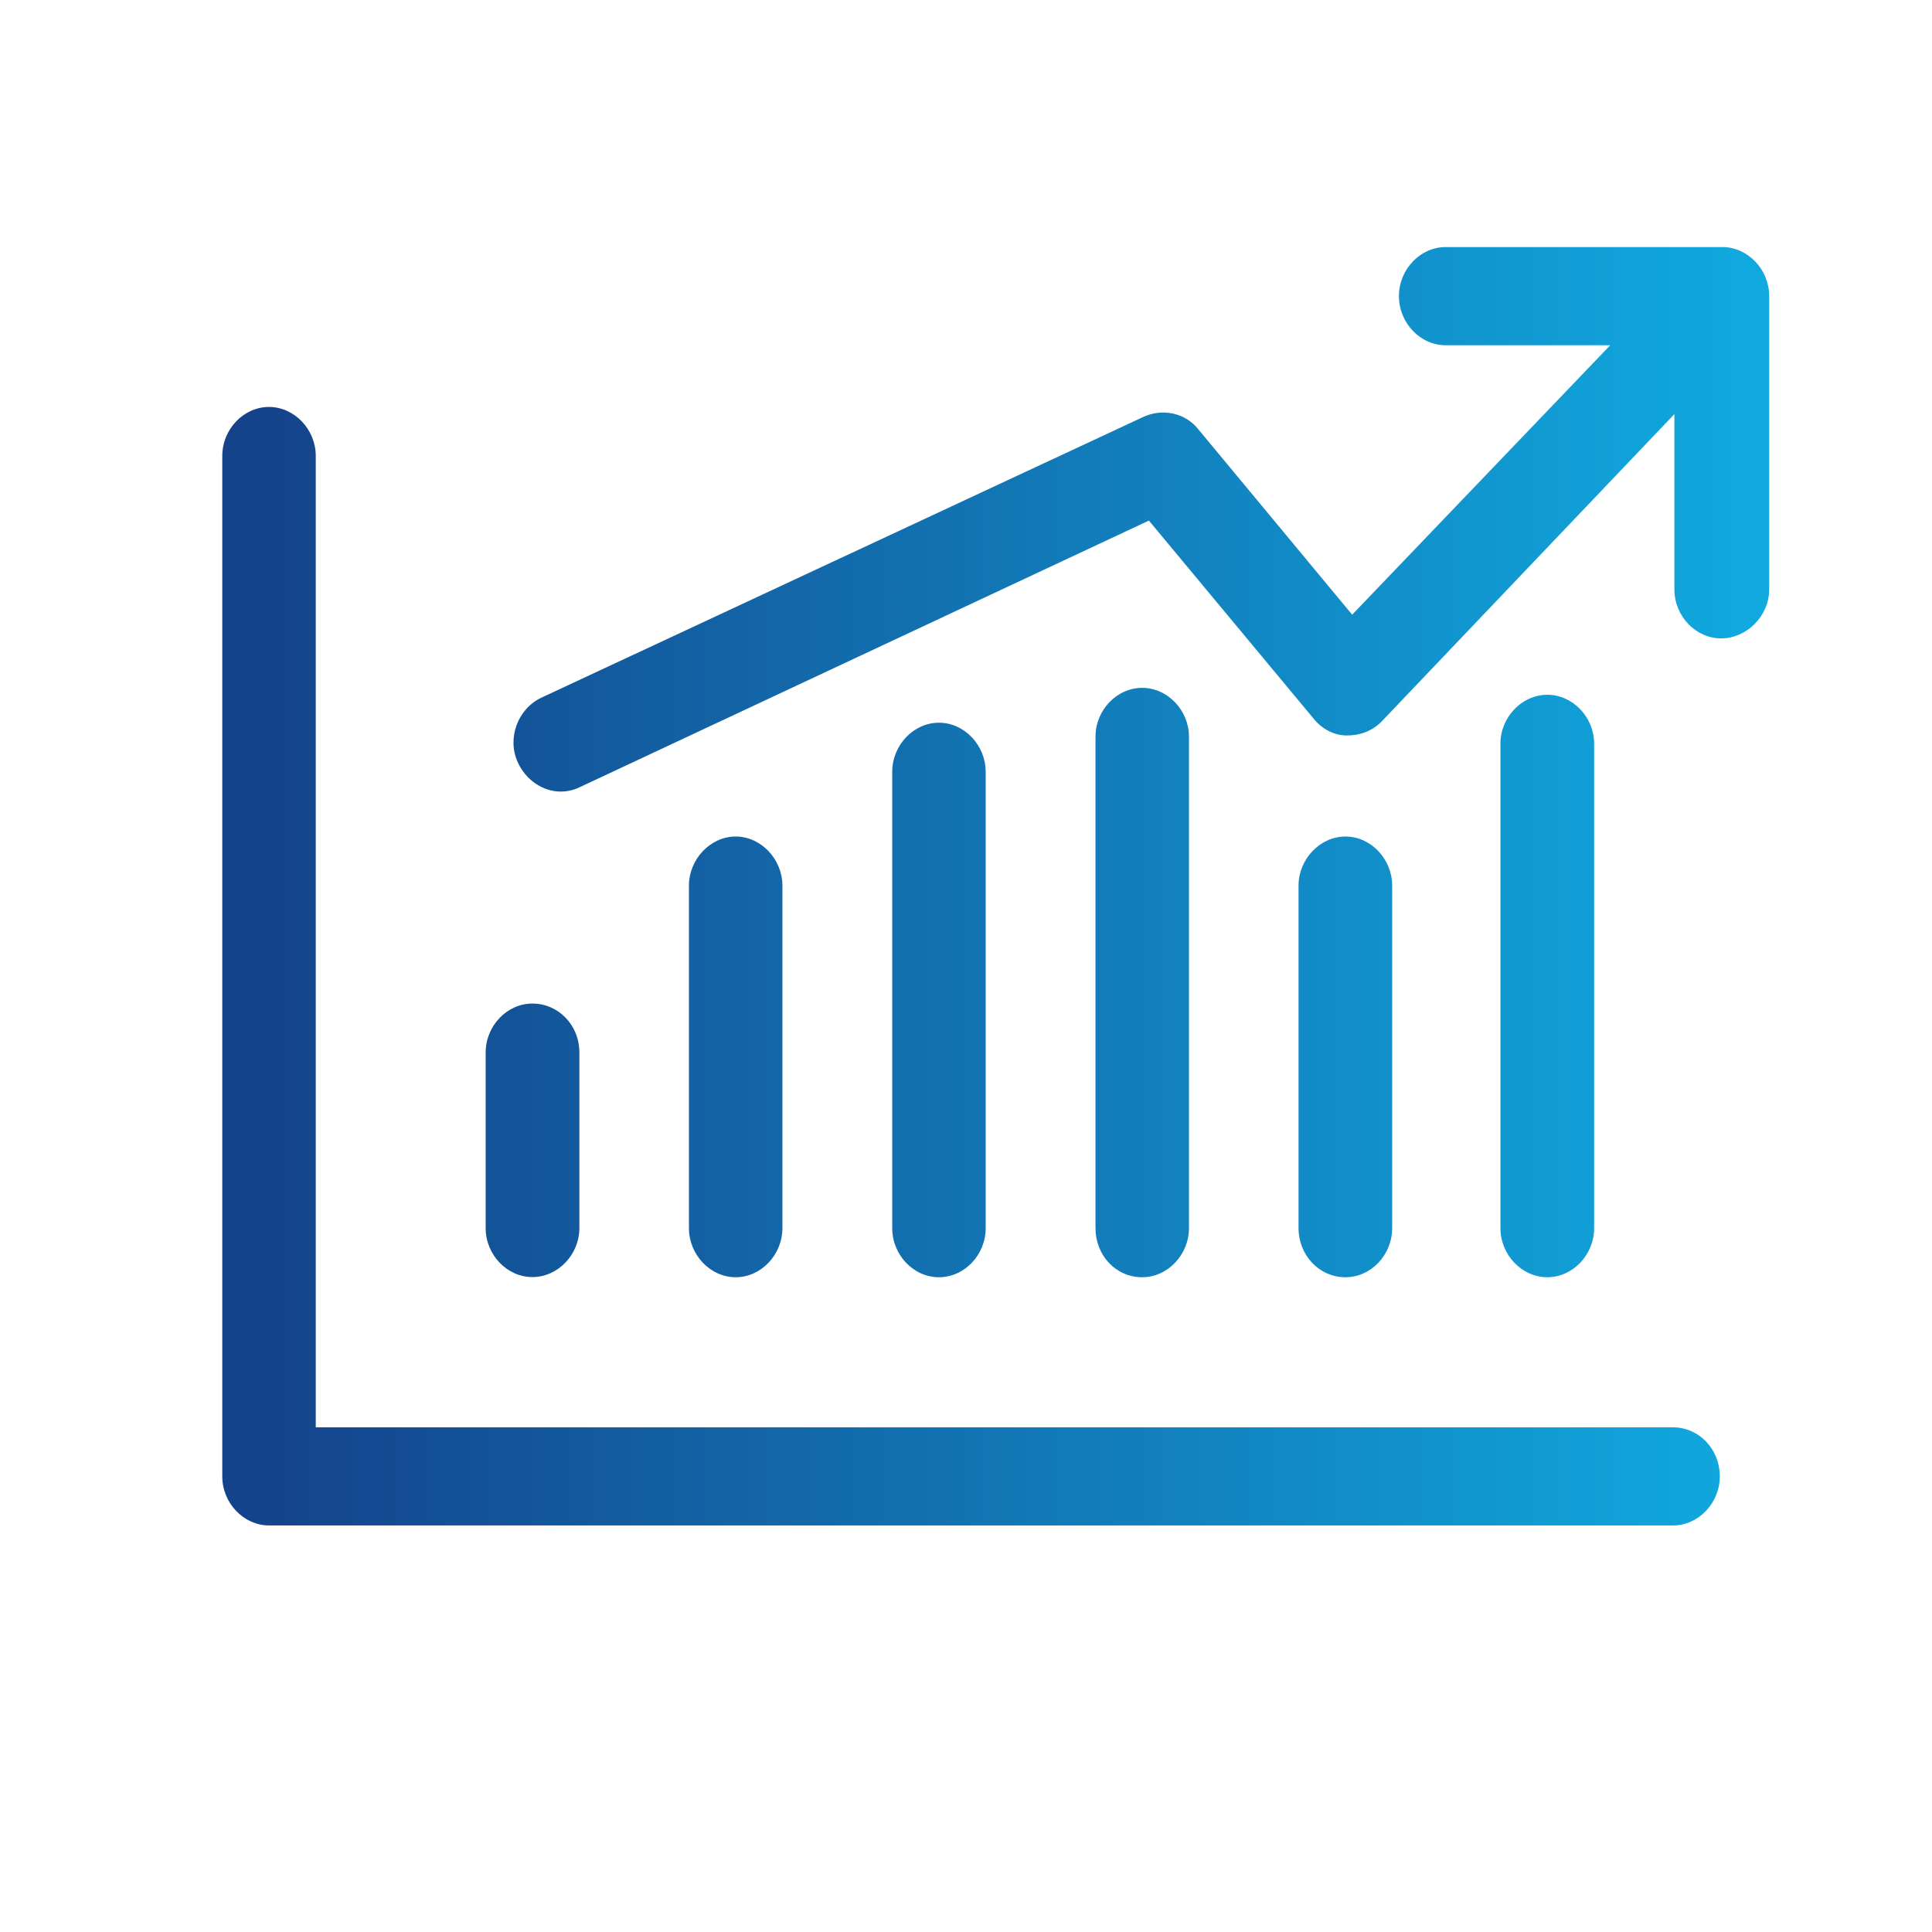 <svg xmlns="http://www.w3.org/2000/svg" xmlns:xlink="http://www.w3.org/1999/xlink" width="45" zoomAndPan="magnify" viewBox="0 0 33.75 33.75" height="45" preserveAspectRatio="xMidYMid meet" version="1.0"><defs><clipPath id="35bf814266"><path d="M 3 4 L 31 4 L 31 27 L 3 27 Z M 3 4 " clip-rule="nonzero"/></clipPath><clipPath id="b4481e7c47"><path d="M 30.906 10.297 L 30.906 5.172 C 30.906 4.707 30.531 4.316 30.09 4.316 L 25.254 4.316 C 24.809 4.316 24.438 4.707 24.438 5.172 C 24.438 5.641 24.809 6.031 25.254 6.031 L 28.129 6.031 L 23.621 10.738 L 20.934 7.5 C 20.703 7.207 20.305 7.133 19.977 7.281 L 9.465 12.184 C 9.043 12.379 8.855 12.895 9.043 13.312 C 9.184 13.629 9.488 13.828 9.793 13.828 C 9.906 13.828 10.027 13.801 10.121 13.754 L 20.07 9.094 L 22.945 12.551 C 23.082 12.723 23.293 12.848 23.527 12.848 C 23.758 12.848 23.969 12.773 24.137 12.602 L 29.25 7.234 L 29.25 10.297 C 29.25 10.762 29.621 11.152 30.066 11.152 C 30.512 11.152 30.906 10.762 30.906 10.297 M 9.301 17.531 C 8.855 17.531 8.484 17.922 8.484 18.387 L 8.484 21.453 C 8.484 21.918 8.855 22.309 9.301 22.309 C 9.746 22.309 10.121 21.918 10.121 21.453 L 10.121 18.387 C 10.121 17.898 9.746 17.531 9.301 17.531 M 12.852 22.312 C 13.293 22.312 13.668 21.922 13.668 21.453 L 13.668 15.473 C 13.668 15.008 13.293 14.613 12.852 14.613 C 12.41 14.613 12.035 15.008 12.035 15.473 L 12.035 21.453 C 12.035 21.922 12.41 22.312 12.852 22.312 M 16.402 22.312 C 16.848 22.312 17.219 21.922 17.219 21.453 L 17.219 13.484 C 17.219 13.02 16.848 12.625 16.402 12.625 C 15.957 12.625 15.586 13.02 15.586 13.484 L 15.586 21.453 C 15.586 21.922 15.957 22.312 16.402 22.312 M 19.953 22.312 C 20.395 22.312 20.77 21.922 20.77 21.453 L 20.77 12.871 C 20.77 12.406 20.395 12.016 19.953 12.016 C 19.508 12.016 19.137 12.406 19.137 12.871 L 19.137 21.453 C 19.137 21.922 19.484 22.312 19.953 22.312 M 23.504 22.312 C 23.949 22.312 24.32 21.922 24.32 21.453 L 24.32 15.473 C 24.32 15.008 23.949 14.613 23.504 14.613 C 23.059 14.613 22.684 15.008 22.684 15.473 L 22.684 21.453 C 22.684 21.922 23.039 22.312 23.504 22.312 M 27.031 22.312 C 27.473 22.312 27.848 21.922 27.848 21.453 L 27.848 12.992 C 27.848 12.527 27.473 12.137 27.031 12.137 C 26.586 12.137 26.211 12.527 26.211 12.992 L 26.211 21.453 C 26.211 21.922 26.586 22.312 27.031 22.312 M 29.227 24.934 L 5.516 24.934 L 5.516 7.965 C 5.516 7.5 5.141 7.109 4.699 7.109 C 4.254 7.109 3.883 7.5 3.883 7.965 L 3.883 25.793 C 3.883 26.258 4.258 26.648 4.699 26.648 L 29.227 26.648 C 29.668 26.648 30.043 26.258 30.043 25.793 C 30.043 25.301 29.668 24.934 29.227 24.934 " clip-rule="evenodd"/></clipPath><linearGradient x1="2418.87" gradientTransform="matrix(0.276, 0, 0, -0.276, -663.18, 2784.02)" y1="10039.15" x2="2516.87" gradientUnits="userSpaceOnUse" y2="10039.15" id="08b865e458"><stop stop-opacity="1" stop-color="rgb(7.799%, 26.299%, 54.5%)" offset="0"/><stop stop-opacity="1" stop-color="rgb(7.793%, 26.46%, 54.633%)" offset="0.008"/><stop stop-opacity="1" stop-color="rgb(7.782%, 26.785%, 54.898%)" offset="0.016"/><stop stop-opacity="1" stop-color="rgb(7.77%, 27.109%, 55.165%)" offset="0.023"/><stop stop-opacity="1" stop-color="rgb(7.758%, 27.434%, 55.431%)" offset="0.031"/><stop stop-opacity="1" stop-color="rgb(7.747%, 27.757%, 55.698%)" offset="0.039"/><stop stop-opacity="1" stop-color="rgb(7.735%, 28.082%, 55.965%)" offset="0.047"/><stop stop-opacity="1" stop-color="rgb(7.722%, 28.406%, 56.23%)" offset="0.055"/><stop stop-opacity="1" stop-color="rgb(7.712%, 28.731%, 56.497%)" offset="0.062"/><stop stop-opacity="1" stop-color="rgb(7.7%, 29.054%, 56.763%)" offset="0.07"/><stop stop-opacity="1" stop-color="rgb(7.687%, 29.379%, 57.03%)" offset="0.078"/><stop stop-opacity="1" stop-color="rgb(7.677%, 29.703%, 57.297%)" offset="0.086"/><stop stop-opacity="1" stop-color="rgb(7.664%, 30.028%, 57.562%)" offset="0.094"/><stop stop-opacity="1" stop-color="rgb(7.652%, 30.351%, 57.829%)" offset="0.102"/><stop stop-opacity="1" stop-color="rgb(7.64%, 30.676%, 58.095%)" offset="0.109"/><stop stop-opacity="1" stop-color="rgb(7.629%, 31%, 58.362%)" offset="0.117"/><stop stop-opacity="1" stop-color="rgb(7.617%, 31.325%, 58.627%)" offset="0.125"/><stop stop-opacity="1" stop-color="rgb(7.605%, 31.648%, 58.894%)" offset="0.133"/><stop stop-opacity="1" stop-color="rgb(7.594%, 31.973%, 59.161%)" offset="0.141"/><stop stop-opacity="1" stop-color="rgb(7.582%, 32.297%, 59.427%)" offset="0.148"/><stop stop-opacity="1" stop-color="rgb(7.57%, 32.622%, 59.694%)" offset="0.156"/><stop stop-opacity="1" stop-color="rgb(7.559%, 32.945%, 59.959%)" offset="0.164"/><stop stop-opacity="1" stop-color="rgb(7.547%, 33.27%, 60.226%)" offset="0.172"/><stop stop-opacity="1" stop-color="rgb(7.535%, 33.594%, 60.493%)" offset="0.18"/><stop stop-opacity="1" stop-color="rgb(7.524%, 33.919%, 60.759%)" offset="0.188"/><stop stop-opacity="1" stop-color="rgb(7.512%, 34.242%, 61.026%)" offset="0.195"/><stop stop-opacity="1" stop-color="rgb(7.5%, 34.566%, 61.292%)" offset="0.203"/><stop stop-opacity="1" stop-color="rgb(7.489%, 34.891%, 61.559%)" offset="0.211"/><stop stop-opacity="1" stop-color="rgb(7.477%, 35.214%, 61.826%)" offset="0.219"/><stop stop-opacity="1" stop-color="rgb(7.465%, 35.539%, 62.091%)" offset="0.227"/><stop stop-opacity="1" stop-color="rgb(7.454%, 35.863%, 62.358%)" offset="0.234"/><stop stop-opacity="1" stop-color="rgb(7.442%, 36.188%, 62.624%)" offset="0.242"/><stop stop-opacity="1" stop-color="rgb(7.43%, 36.511%, 62.891%)" offset="0.25"/><stop stop-opacity="1" stop-color="rgb(7.419%, 36.836%, 63.158%)" offset="0.258"/><stop stop-opacity="1" stop-color="rgb(7.407%, 37.16%, 63.423%)" offset="0.266"/><stop stop-opacity="1" stop-color="rgb(7.394%, 37.485%, 63.69%)" offset="0.273"/><stop stop-opacity="1" stop-color="rgb(7.384%, 37.808%, 63.956%)" offset="0.281"/><stop stop-opacity="1" stop-color="rgb(7.372%, 38.133%, 64.223%)" offset="0.289"/><stop stop-opacity="1" stop-color="rgb(7.359%, 38.457%, 64.49%)" offset="0.297"/><stop stop-opacity="1" stop-color="rgb(7.347%, 38.782%, 64.755%)" offset="0.305"/><stop stop-opacity="1" stop-color="rgb(7.336%, 39.105%, 65.022%)" offset="0.312"/><stop stop-opacity="1" stop-color="rgb(7.324%, 39.43%, 65.288%)" offset="0.32"/><stop stop-opacity="1" stop-color="rgb(7.312%, 39.754%, 65.555%)" offset="0.328"/><stop stop-opacity="1" stop-color="rgb(7.301%, 40.079%, 65.822%)" offset="0.336"/><stop stop-opacity="1" stop-color="rgb(7.289%, 40.402%, 66.087%)" offset="0.344"/><stop stop-opacity="1" stop-color="rgb(7.277%, 40.727%, 66.354%)" offset="0.352"/><stop stop-opacity="1" stop-color="rgb(7.266%, 41.051%, 66.62%)" offset="0.359"/><stop stop-opacity="1" stop-color="rgb(7.254%, 41.376%, 66.887%)" offset="0.367"/><stop stop-opacity="1" stop-color="rgb(7.242%, 41.699%, 67.152%)" offset="0.375"/><stop stop-opacity="1" stop-color="rgb(7.231%, 42.024%, 67.419%)" offset="0.383"/><stop stop-opacity="1" stop-color="rgb(7.219%, 42.348%, 67.686%)" offset="0.391"/><stop stop-opacity="1" stop-color="rgb(7.207%, 42.673%, 67.952%)" offset="0.398"/><stop stop-opacity="1" stop-color="rgb(7.196%, 42.996%, 68.219%)" offset="0.406"/><stop stop-opacity="1" stop-color="rgb(7.184%, 43.32%, 68.484%)" offset="0.414"/><stop stop-opacity="1" stop-color="rgb(7.172%, 43.645%, 68.752%)" offset="0.422"/><stop stop-opacity="1" stop-color="rgb(7.161%, 43.968%, 69.019%)" offset="0.43"/><stop stop-opacity="1" stop-color="rgb(7.149%, 44.293%, 69.284%)" offset="0.438"/><stop stop-opacity="1" stop-color="rgb(7.137%, 44.617%, 69.551%)" offset="0.445"/><stop stop-opacity="1" stop-color="rgb(7.126%, 44.942%, 69.817%)" offset="0.453"/><stop stop-opacity="1" stop-color="rgb(7.114%, 45.265%, 70.084%)" offset="0.461"/><stop stop-opacity="1" stop-color="rgb(7.101%, 45.59%, 70.351%)" offset="0.469"/><stop stop-opacity="1" stop-color="rgb(7.091%, 45.914%, 70.616%)" offset="0.477"/><stop stop-opacity="1" stop-color="rgb(7.079%, 46.239%, 70.883%)" offset="0.484"/><stop stop-opacity="1" stop-color="rgb(7.066%, 46.562%, 71.149%)" offset="0.492"/><stop stop-opacity="1" stop-color="rgb(7.054%, 46.887%, 71.416%)" offset="0.5"/><stop stop-opacity="1" stop-color="rgb(7.043%, 47.211%, 71.683%)" offset="0.508"/><stop stop-opacity="1" stop-color="rgb(7.031%, 47.536%, 71.948%)" offset="0.516"/><stop stop-opacity="1" stop-color="rgb(7.019%, 47.859%, 72.215%)" offset="0.523"/><stop stop-opacity="1" stop-color="rgb(7.008%, 48.184%, 72.481%)" offset="0.531"/><stop stop-opacity="1" stop-color="rgb(6.996%, 48.508%, 72.748%)" offset="0.539"/><stop stop-opacity="1" stop-color="rgb(6.984%, 48.833%, 73.015%)" offset="0.547"/><stop stop-opacity="1" stop-color="rgb(6.973%, 49.156%, 73.28%)" offset="0.555"/><stop stop-opacity="1" stop-color="rgb(6.961%, 49.481%, 73.547%)" offset="0.562"/><stop stop-opacity="1" stop-color="rgb(6.949%, 49.805%, 73.813%)" offset="0.57"/><stop stop-opacity="1" stop-color="rgb(6.938%, 50.13%, 74.08%)" offset="0.578"/><stop stop-opacity="1" stop-color="rgb(6.926%, 50.453%, 74.347%)" offset="0.586"/><stop stop-opacity="1" stop-color="rgb(6.914%, 50.778%, 74.612%)" offset="0.594"/><stop stop-opacity="1" stop-color="rgb(6.903%, 51.102%, 74.879%)" offset="0.602"/><stop stop-opacity="1" stop-color="rgb(6.891%, 51.427%, 75.145%)" offset="0.609"/><stop stop-opacity="1" stop-color="rgb(6.879%, 51.75%, 75.412%)" offset="0.617"/><stop stop-opacity="1" stop-color="rgb(6.868%, 52.075%, 75.677%)" offset="0.625"/><stop stop-opacity="1" stop-color="rgb(6.856%, 52.399%, 75.945%)" offset="0.633"/><stop stop-opacity="1" stop-color="rgb(6.844%, 52.722%, 76.212%)" offset="0.641"/><stop stop-opacity="1" stop-color="rgb(6.833%, 53.047%, 76.477%)" offset="0.648"/><stop stop-opacity="1" stop-color="rgb(6.821%, 53.371%, 76.744%)" offset="0.656"/><stop stop-opacity="1" stop-color="rgb(6.808%, 53.696%, 77.01%)" offset="0.664"/><stop stop-opacity="1" stop-color="rgb(6.798%, 54.019%, 77.277%)" offset="0.672"/><stop stop-opacity="1" stop-color="rgb(6.786%, 54.344%, 77.544%)" offset="0.68"/><stop stop-opacity="1" stop-color="rgb(6.773%, 54.668%, 77.809%)" offset="0.688"/><stop stop-opacity="1" stop-color="rgb(6.761%, 54.993%, 78.076%)" offset="0.695"/><stop stop-opacity="1" stop-color="rgb(6.75%, 55.316%, 78.342%)" offset="0.703"/><stop stop-opacity="1" stop-color="rgb(6.738%, 55.641%, 78.609%)" offset="0.711"/><stop stop-opacity="1" stop-color="rgb(6.726%, 55.965%, 78.876%)" offset="0.719"/><stop stop-opacity="1" stop-color="rgb(6.715%, 56.29%, 79.141%)" offset="0.727"/><stop stop-opacity="1" stop-color="rgb(6.703%, 56.613%, 79.408%)" offset="0.734"/><stop stop-opacity="1" stop-color="rgb(6.691%, 56.938%, 79.674%)" offset="0.742"/><stop stop-opacity="1" stop-color="rgb(6.68%, 57.262%, 79.941%)" offset="0.75"/><stop stop-opacity="1" stop-color="rgb(6.668%, 57.587%, 80.208%)" offset="0.758"/><stop stop-opacity="1" stop-color="rgb(6.656%, 57.91%, 80.473%)" offset="0.766"/><stop stop-opacity="1" stop-color="rgb(6.645%, 58.235%, 80.74%)" offset="0.773"/><stop stop-opacity="1" stop-color="rgb(6.633%, 58.559%, 81.006%)" offset="0.781"/><stop stop-opacity="1" stop-color="rgb(6.621%, 58.884%, 81.273%)" offset="0.789"/><stop stop-opacity="1" stop-color="rgb(6.61%, 59.207%, 81.54%)" offset="0.797"/><stop stop-opacity="1" stop-color="rgb(6.598%, 59.532%, 81.805%)" offset="0.805"/><stop stop-opacity="1" stop-color="rgb(6.586%, 59.856%, 82.072%)" offset="0.812"/><stop stop-opacity="1" stop-color="rgb(6.575%, 60.181%, 82.338%)" offset="0.82"/><stop stop-opacity="1" stop-color="rgb(6.563%, 60.504%, 82.605%)" offset="0.828"/><stop stop-opacity="1" stop-color="rgb(6.551%, 60.829%, 82.872%)" offset="0.836"/><stop stop-opacity="1" stop-color="rgb(6.54%, 61.153%, 83.138%)" offset="0.844"/><stop stop-opacity="1" stop-color="rgb(6.528%, 61.476%, 83.405%)" offset="0.852"/><stop stop-opacity="1" stop-color="rgb(6.516%, 61.801%, 83.67%)" offset="0.859"/><stop stop-opacity="1" stop-color="rgb(6.505%, 62.125%, 83.937%)" offset="0.867"/><stop stop-opacity="1" stop-color="rgb(6.493%, 62.45%, 84.203%)" offset="0.875"/><stop stop-opacity="1" stop-color="rgb(6.48%, 62.773%, 84.47%)" offset="0.883"/><stop stop-opacity="1" stop-color="rgb(6.468%, 63.098%, 84.737%)" offset="0.891"/><stop stop-opacity="1" stop-color="rgb(6.458%, 63.422%, 85.002%)" offset="0.898"/><stop stop-opacity="1" stop-color="rgb(6.445%, 63.747%, 85.269%)" offset="0.906"/><stop stop-opacity="1" stop-color="rgb(6.433%, 64.07%, 85.535%)" offset="0.914"/><stop stop-opacity="1" stop-color="rgb(6.422%, 64.395%, 85.802%)" offset="0.922"/><stop stop-opacity="1" stop-color="rgb(6.41%, 64.719%, 86.069%)" offset="0.93"/><stop stop-opacity="1" stop-color="rgb(6.398%, 65.044%, 86.334%)" offset="0.938"/><stop stop-opacity="1" stop-color="rgb(6.387%, 65.367%, 86.601%)" offset="0.945"/><stop stop-opacity="1" stop-color="rgb(6.375%, 65.692%, 86.867%)" offset="0.953"/><stop stop-opacity="1" stop-color="rgb(6.363%, 66.016%, 87.134%)" offset="0.961"/><stop stop-opacity="1" stop-color="rgb(6.352%, 66.341%, 87.401%)" offset="0.969"/><stop stop-opacity="1" stop-color="rgb(6.34%, 66.664%, 87.666%)" offset="0.977"/><stop stop-opacity="1" stop-color="rgb(6.328%, 66.989%, 87.933%)" offset="0.984"/><stop stop-opacity="1" stop-color="rgb(6.317%, 67.313%, 88.199%)" offset="0.992"/><stop stop-opacity="1" stop-color="rgb(6.305%, 67.638%, 88.466%)" offset="1"/></linearGradient></defs><g clip-path="url(#35bf814266)"><g clip-path="url(#b4481e7c47)"><path fill="url(#08b865e458)" d="M 3.883 26.648 L 3.883 4.316 L 30.906 4.316 L 30.906 26.648 Z M 3.883 26.648 " fill-rule="nonzero"/></g></g></svg>